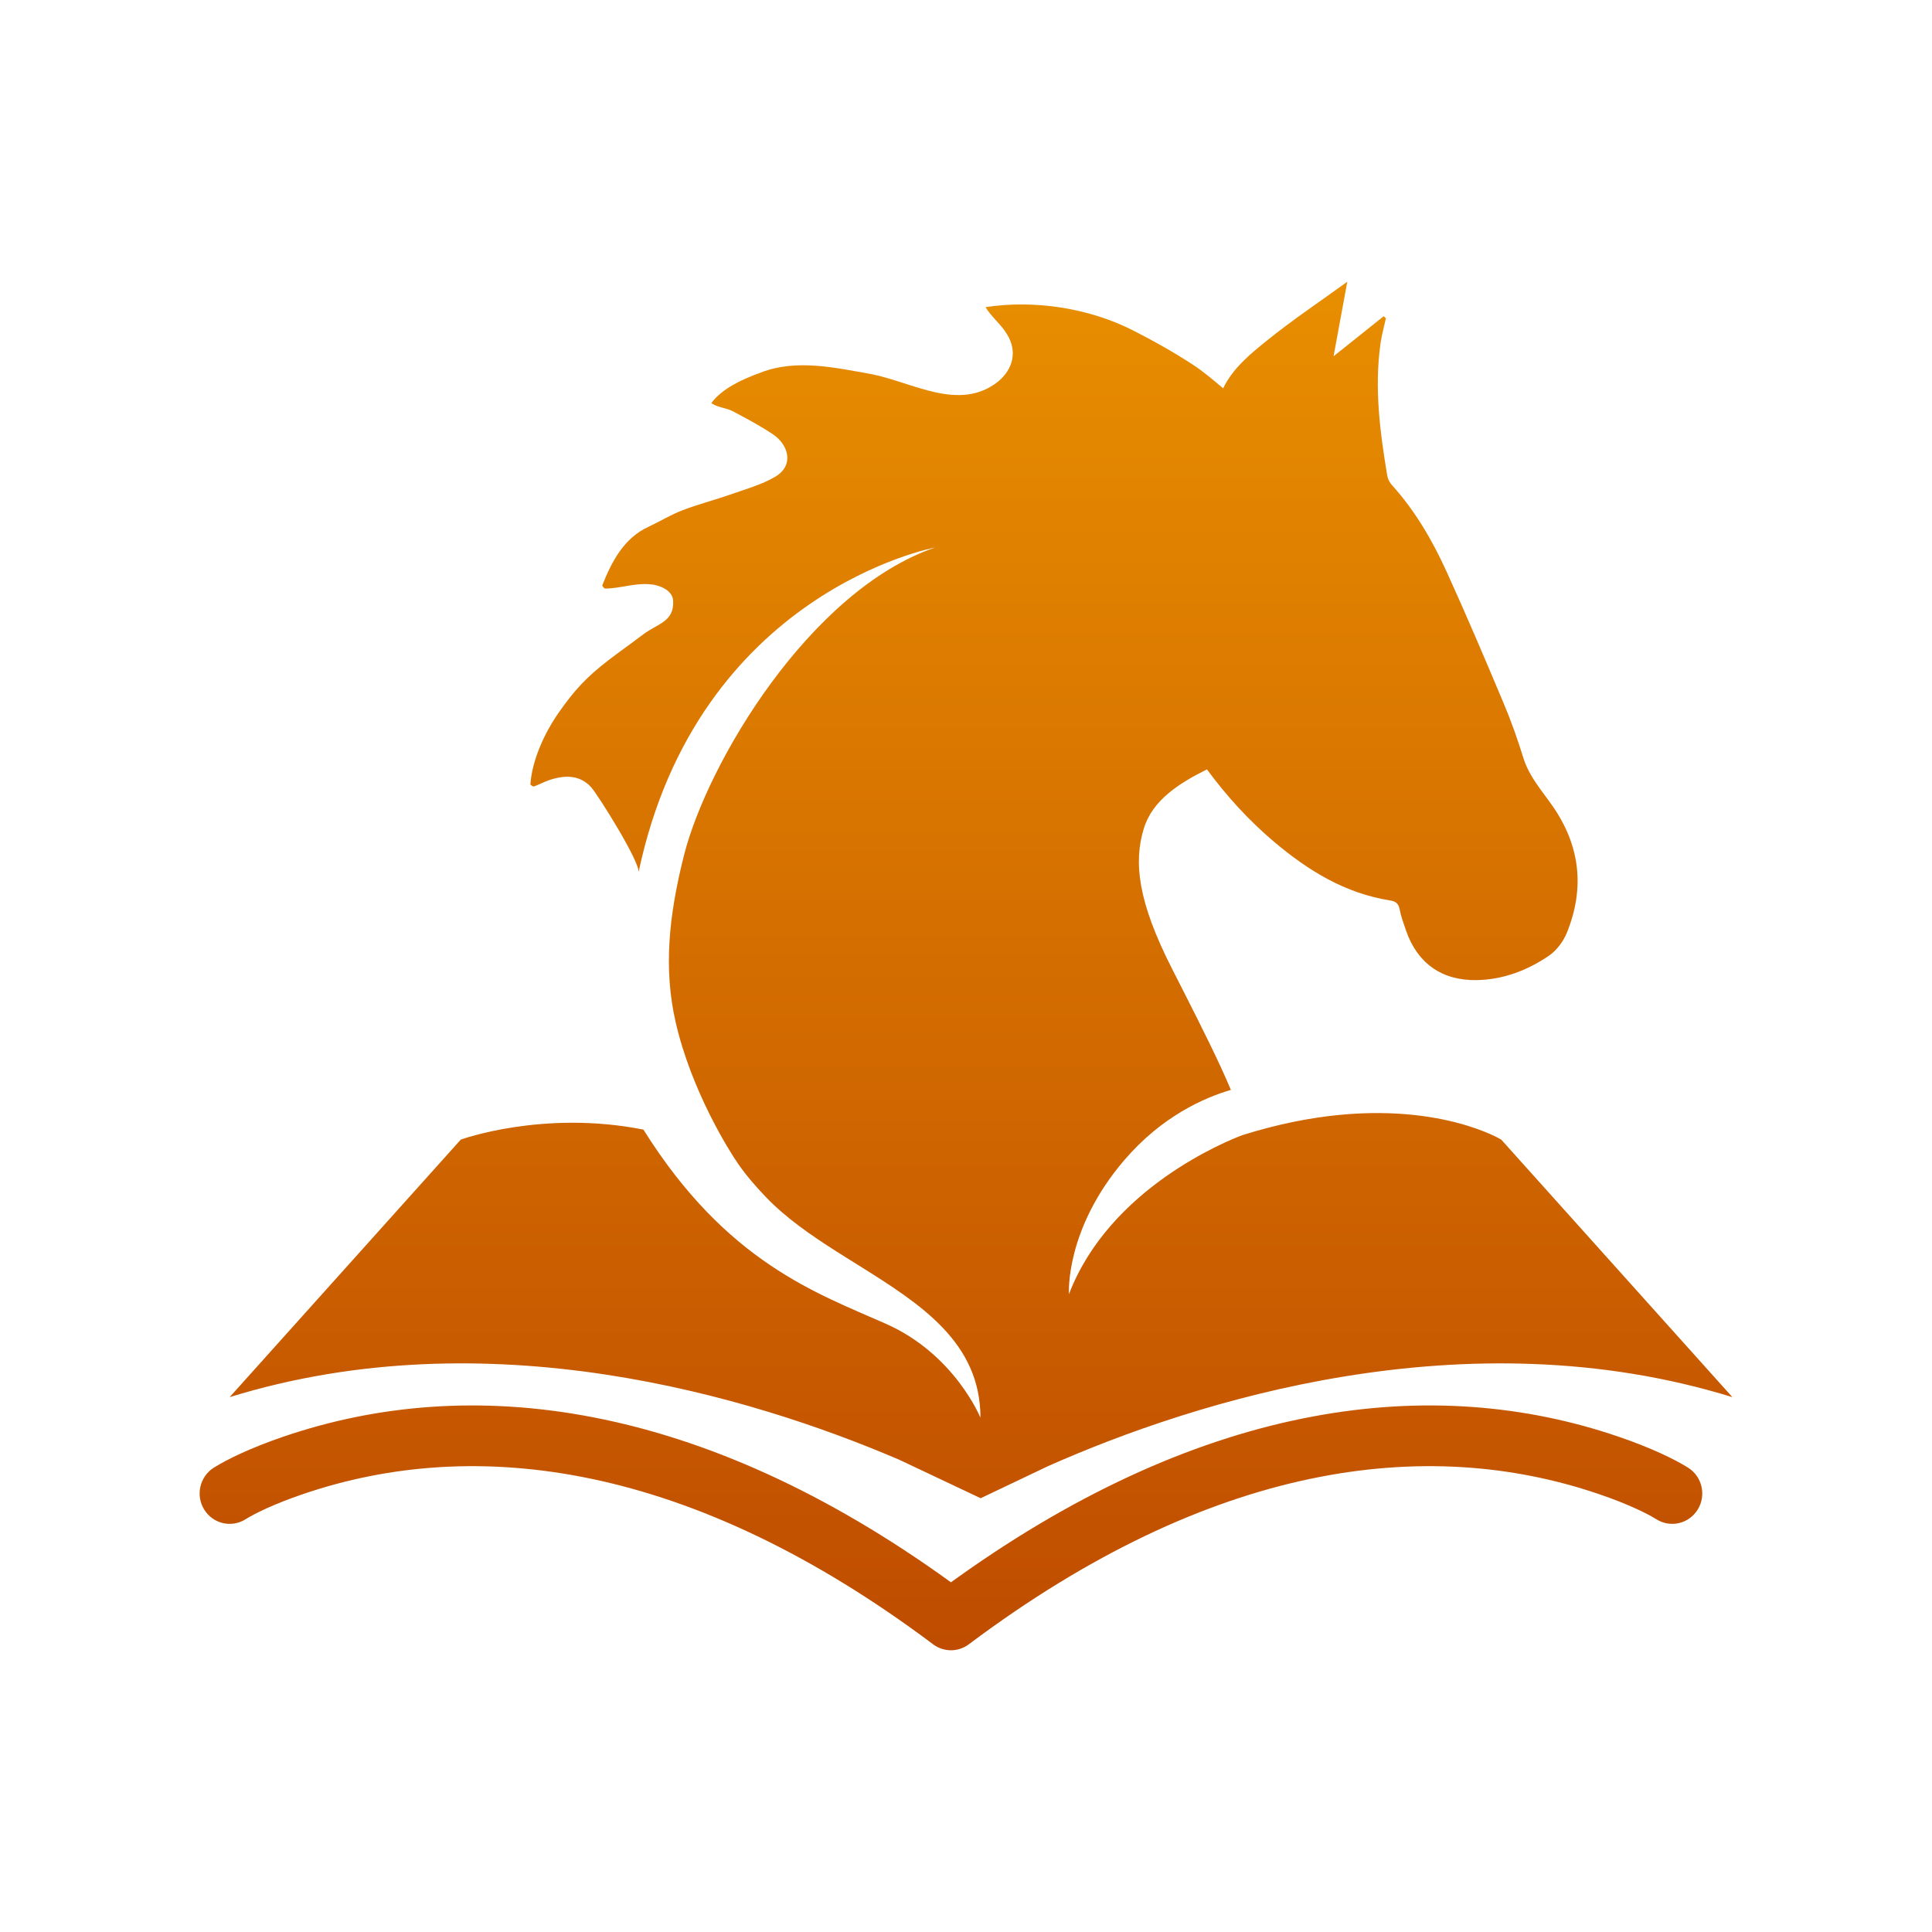 <?xml version="1.0" encoding="UTF-8"?>
<svg width="120px" height="120px" viewBox="0 0 120 120" version="1.1" xmlns="http://www.w3.org/2000/svg" xmlns:xlink="http://www.w3.org/1999/xlink">
    <title>h5/sports-icon/black/icon-Horsebook</title>
    <defs>
        <linearGradient x1="50%" y1="0%" x2="50%" y2="100%" id="linearGradient-1">
            <stop stop-color="#E88E00" offset="0%"></stop>
            <stop stop-color="#BF4C00" offset="100%"></stop>
        </linearGradient>
    </defs>
    <g id="h5/sports-icon/black/icon-Horsebook" stroke="none" stroke-width="1" fill="none" fill-rule="evenodd">
        <path d="M59.065,98.279 L59.505,97.964 C74.947,86.949 89.012,85.297 100.528,89.234 C102.581,89.935 104.039,90.651 104.849,91.159 C105.724,91.709 105.994,92.872 105.451,93.757 C104.908,94.643 103.759,94.916 102.884,94.366 C102.306,94.004 101.103,93.413 99.334,92.809 C88.556,89.124 75.212,90.858 60.176,102.129 L60.146,102.151 C60.121,102.169 60.096,102.186 60.071,102.203 L60.176,102.129 C60.125,102.167 60.073,102.202 60.02,102.234 C59.991,102.252 59.962,102.269 59.932,102.284 C59.915,102.293 59.898,102.302 59.881,102.31 C59.852,102.325 59.822,102.338 59.792,102.351 C59.774,102.359 59.755,102.367 59.737,102.374 C59.714,102.383 59.69,102.391 59.667,102.399 C59.64,102.409 59.613,102.417 59.586,102.425 C59.561,102.432 59.535,102.439 59.509,102.446 C59.487,102.452 59.465,102.457 59.443,102.461 C59.416,102.466 59.39,102.471 59.363,102.476 C59.341,102.48 59.319,102.483 59.297,102.486 C59.269,102.489 59.241,102.492 59.213,102.494 C59.188,102.496 59.164,102.498 59.14,102.499 C59.115,102.499 59.09,102.5 59.065,102.5 C59.041,102.5 59.016,102.499 58.991,102.498 C58.968,102.498 58.944,102.496 58.92,102.494 C58.891,102.492 58.862,102.489 58.833,102.485 C58.813,102.483 58.793,102.48 58.773,102.477 C58.745,102.472 58.717,102.467 58.689,102.461 C58.667,102.457 58.646,102.452 58.624,102.447 C58.597,102.44 58.57,102.432 58.543,102.424 C58.516,102.417 58.49,102.408 58.464,102.4 C58.442,102.392 58.42,102.384 58.399,102.375 C58.379,102.368 58.359,102.36 58.338,102.351 C58.307,102.337 58.276,102.323 58.245,102.308 C58.231,102.301 58.218,102.294 58.204,102.287 C58.171,102.27 58.139,102.252 58.108,102.232 C58.094,102.224 58.08,102.215 58.067,102.206 C58.039,102.189 58.011,102.17 57.983,102.15 C57.974,102.143 57.965,102.136 57.956,102.129 C42.92,90.858 29.575,89.124 18.797,92.809 C17.029,93.413 15.826,94.004 15.248,94.366 C14.373,94.916 13.223,94.643 12.68,93.757 C12.137,92.872 12.407,91.709 13.282,91.159 C14.092,90.651 15.55,89.935 17.603,89.234 C29.228,85.26 43.451,86.981 59.065,98.279 Z M83.683,17.5 C83.39,19.087 83.117,20.575 82.83,22.129 C83.94,21.242 84.942,20.442 85.944,19.642 C85.99,19.685 86.035,19.727 86.081,19.771 C85.967,20.293 85.818,20.811 85.745,21.339 C85.357,24.1 85.711,26.827 86.165,29.546 C86.199,29.754 86.316,29.976 86.46,30.134 C87.904,31.73 88.966,33.568 89.846,35.496 C91.083,38.207 92.246,40.949 93.4,43.695 C93.865,44.799 94.267,45.933 94.619,47.076 C94.844,47.805 95.243,48.424 95.675,49.022 L96.049,49.531 C96.174,49.701 96.298,49.87 96.419,50.043 C98.15,52.522 98.443,55.159 97.324,57.927 C97.103,58.475 96.683,59.041 96.195,59.37 C94.864,60.272 93.37,60.846 91.723,60.876 C89.564,60.915 88.038,59.834 87.336,57.812 C87.183,57.37 87.018,56.926 86.932,56.469 C86.862,56.099 86.662,55.978 86.327,55.925 C83.543,55.483 81.267,54.079 79.168,52.313 C77.587,50.982 76.21,49.474 74.966,47.788 C73.263,48.635 71.594,49.681 71.048,51.45 C70.398,53.556 70.674,55.997 72.791,60.158 C72.872,60.319 72.954,60.479 73.036,60.64 L73.526,61.604 C74.667,63.849 75.762,66.039 76.452,67.696 C74.811,68.174 72.18,69.324 69.846,72.042 C66.119,76.383 66.395,80.385 66.395,80.385 C68.914,73.783 76.233,70.856 77.162,70.507 C86.035,67.72 91.533,69.926 92.906,70.602 L93.027,70.664 C93.172,70.738 93.245,70.783 93.245,70.783 L107.6,86.778 C91.045,81.664 74.219,87.016 65.097,91.064 L60.911,93.057 L55.858,90.669 C46.558,86.683 30.291,81.827 14.265,86.778 L28.62,70.783 C28.62,70.783 33.726,68.922 39.964,70.162 C45.138,78.426 50.754,80.327 55.03,82.225 C59.309,84.125 60.898,88.059 60.898,88.059 C60.898,83.38 57.185,80.999 53.336,78.597 L52.491,78.069 L51.929,77.714 C50.341,76.702 48.805,75.638 47.576,74.357 C46.914,73.666 46.33,72.985 45.848,72.289 C45.281,71.474 42.947,67.755 41.969,63.504 C41.203,60.175 41.539,56.867 42.481,53.134 C43.929,47.395 50.291,36.673 58.081,34.006 C58.081,34.006 43.344,36.734 39.659,54.189 C39.787,53.583 37.13,49.348 36.712,48.889 C35.99,48.101 35.033,48.137 34.08,48.466 C33.768,48.573 33.475,48.737 33.165,48.849 C33.113,48.868 32.942,48.755 32.944,48.712 C33.048,47.219 33.813,45.545 34.67,44.309 C35.672,42.865 36.44,42.049 37.762,41.03 C38.476,40.48 39.217,39.96 39.935,39.414 C40.839,38.727 41.871,38.634 41.811,37.325 C41.78,36.633 40.914,36.305 40.256,36.282 C39.371,36.228 38.465,36.552 37.579,36.559 C37.542,36.546 37.389,36.408 37.412,36.35 C37.992,34.883 38.762,33.402 40.297,32.712 C41,32.38 41.67,31.969 42.394,31.691 C43.372,31.316 44.396,31.057 45.385,30.709 C46.318,30.38 47.299,30.11 48.139,29.618 C49.35,28.911 48.975,27.63 48.023,26.987 C47.247,26.463 46.413,26.019 45.581,25.58 C45.163,25.324 44.569,25.331 44.183,25.033 C44.887,24.094 46.151,23.543 47.262,23.136 C49.474,22.283 51.868,22.837 54.122,23.237 C56.684,23.739 59.591,25.605 61.998,23.697 C62.95,22.9 63.183,21.796 62.556,20.777 C62.197,20.156 61.583,19.695 61.211,19.077 C64.246,18.611 67.661,19.129 70.419,20.545 C71.675,21.183 72.907,21.879 74.085,22.647 C74.737,23.07 75.331,23.581 75.971,24.119 C76.574,22.873 77.655,21.986 78.72,21.129 C80.304,19.854 82.003,18.718 83.683,17.5 Z" id="Combined-Shape" fill="url(#linearGradient-1)" fill-rule="nonzero"></path>
    </g>
</svg>